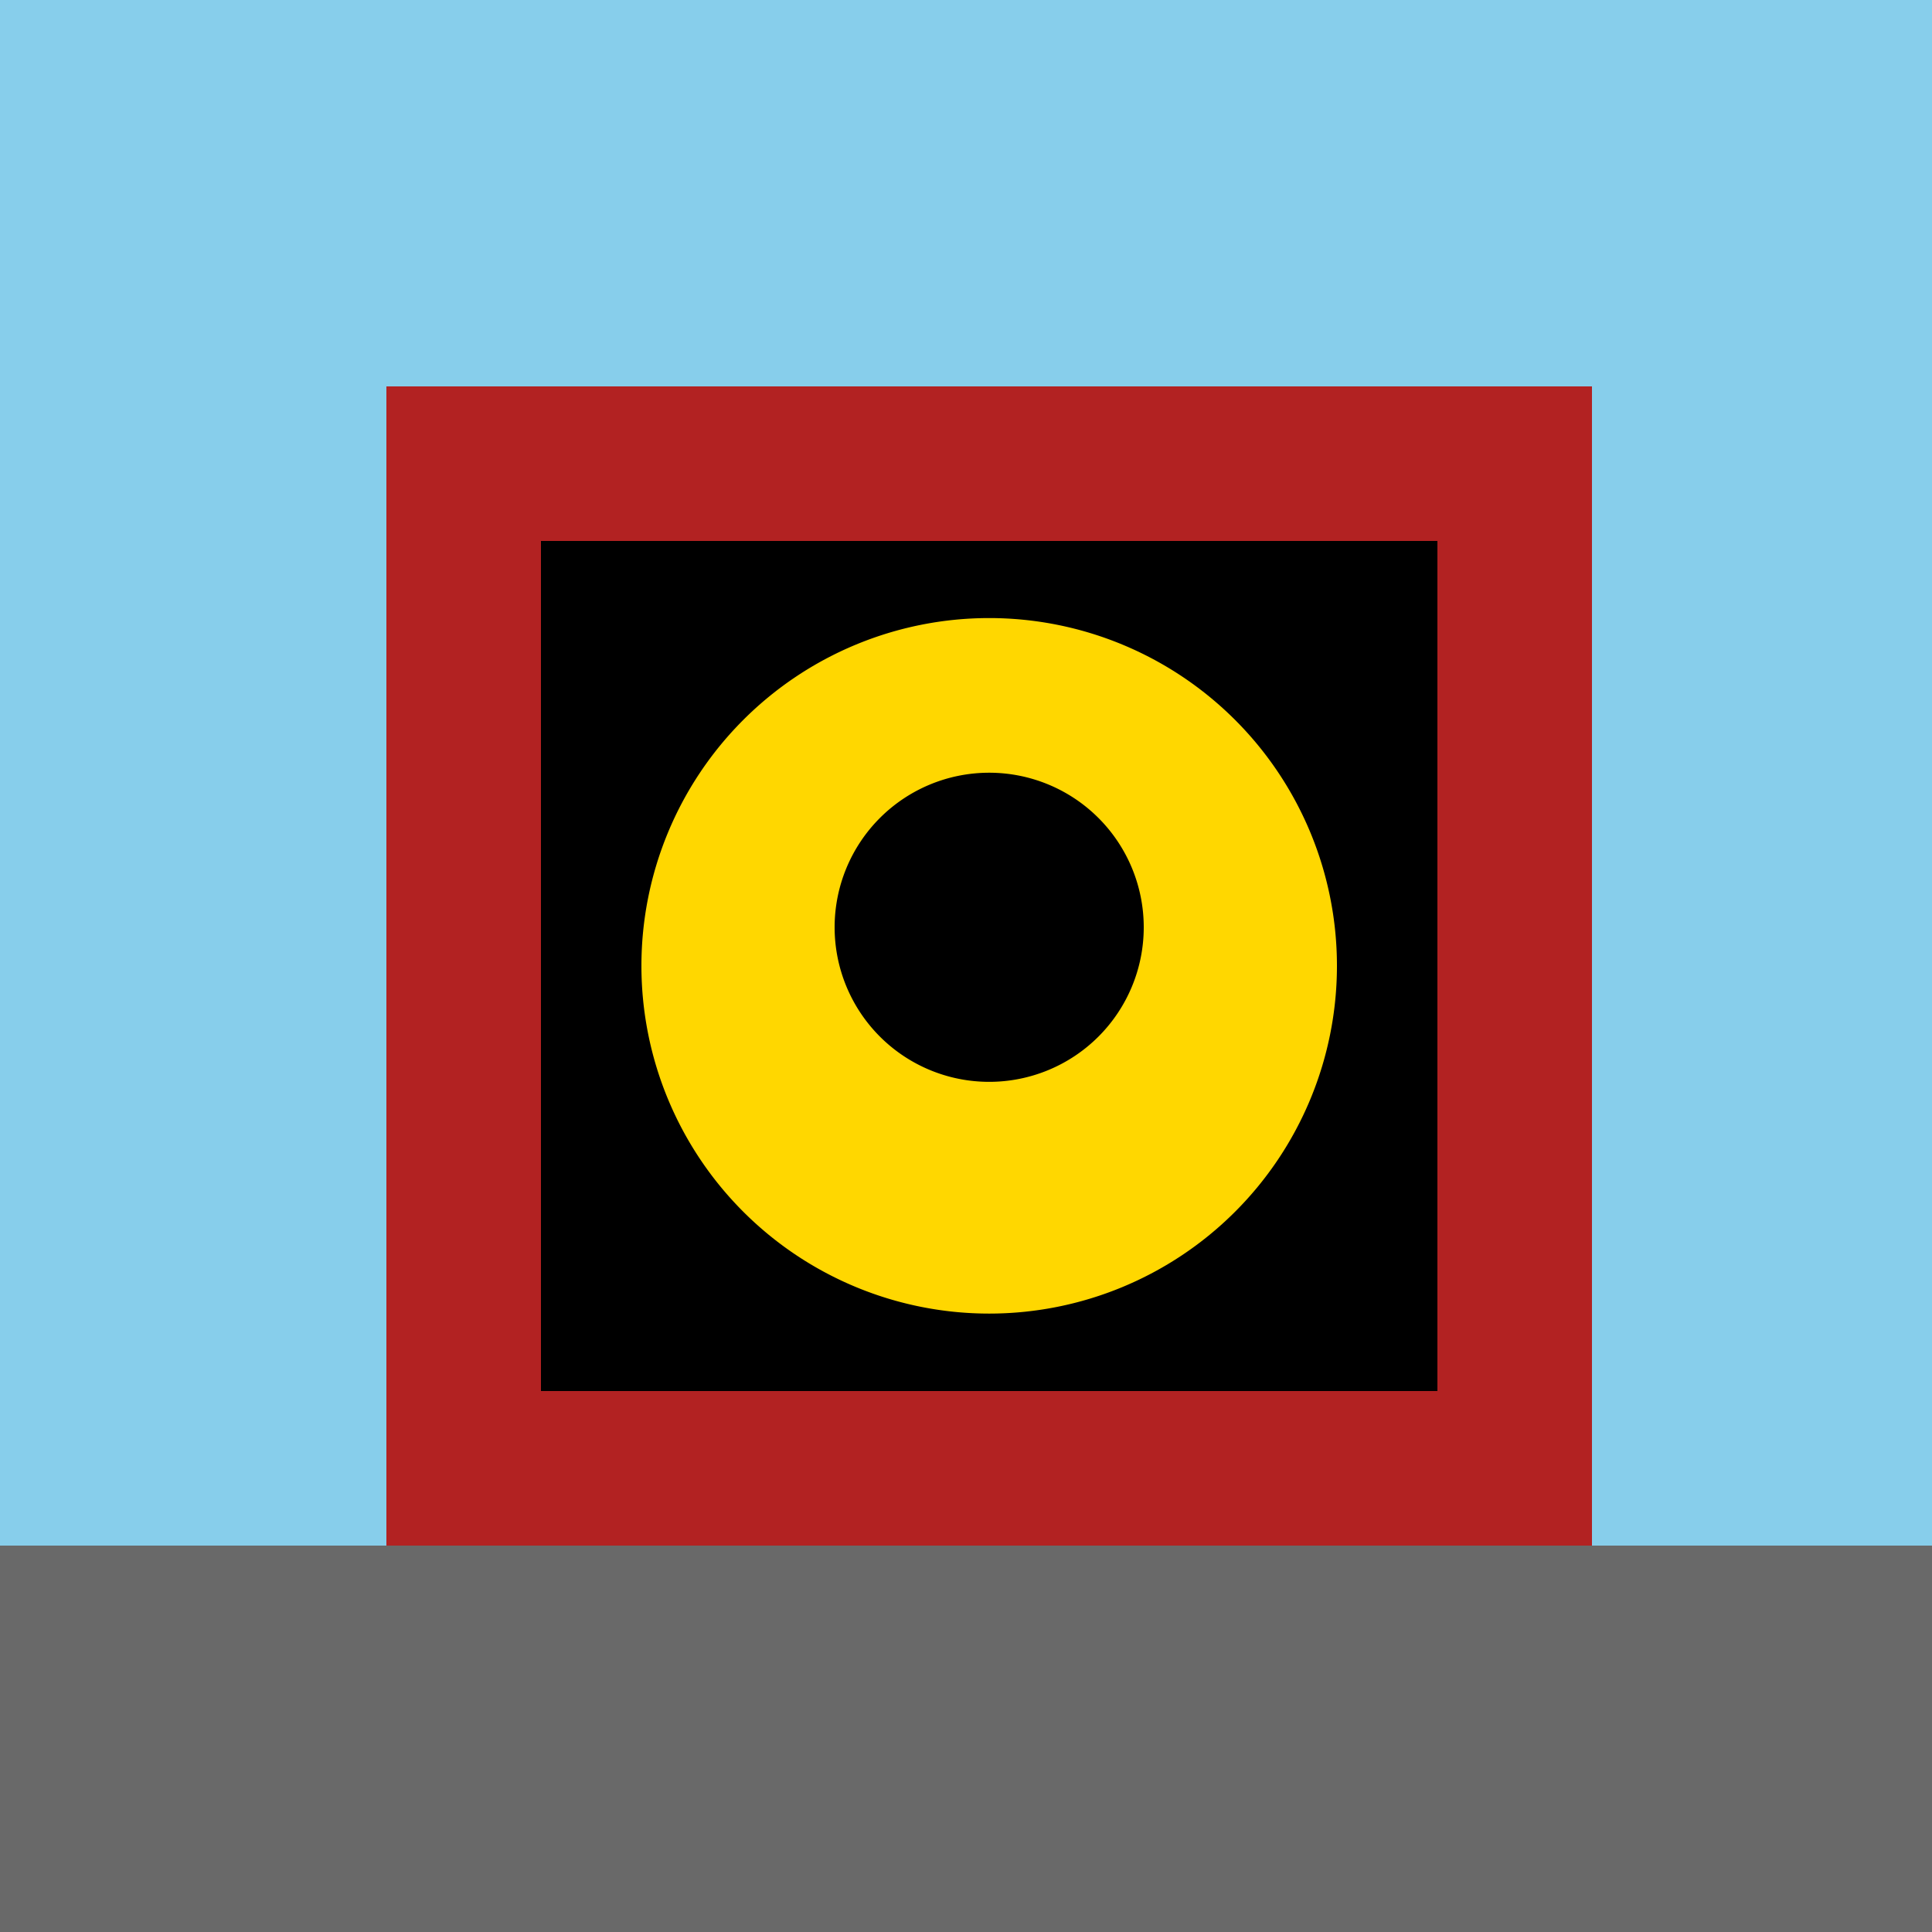 <!--

Generated by DrawGPT.
Free, open source, AI generated images in SVG, PNG, and HTML Canvas format.
https://drawgpt.ai

Created: 2023-09-26T04:28:31.151Z
Link: https://drawgpt.ai/prompt/23407/

-->
<svg xmlns="http://www.w3.org/2000/svg" xmlns:xlink="http://www.w3.org/1999/xlink" width="500" height="500"><defs/><g><rect fill="#87CEEB" stroke="none" x="0" y="0" width="512" height="512"/><rect fill="#696969" stroke="none" x="0" y="400" width="512" height="112"/><rect fill="#B22222" stroke="none" x="100" y="100" width="312" height="300"/><rect fill="#000000" stroke="none" x="140" y="140" width="232" height="220"/><path fill="#FFD700" stroke="none" paint-order="stroke fill markers" d=" M 346 250 A 90 90 0 1 1 346 249.91"/><path fill="#FFD700" stroke="none" paint-order="stroke fill markers" d=" M 256 160 L 200 320 L 312 320 Z"/><path fill="#000000" stroke="none" paint-order="stroke fill markers" d=" M 296 240 A 40 40 0 1 1 296 239.96"/></g></svg>